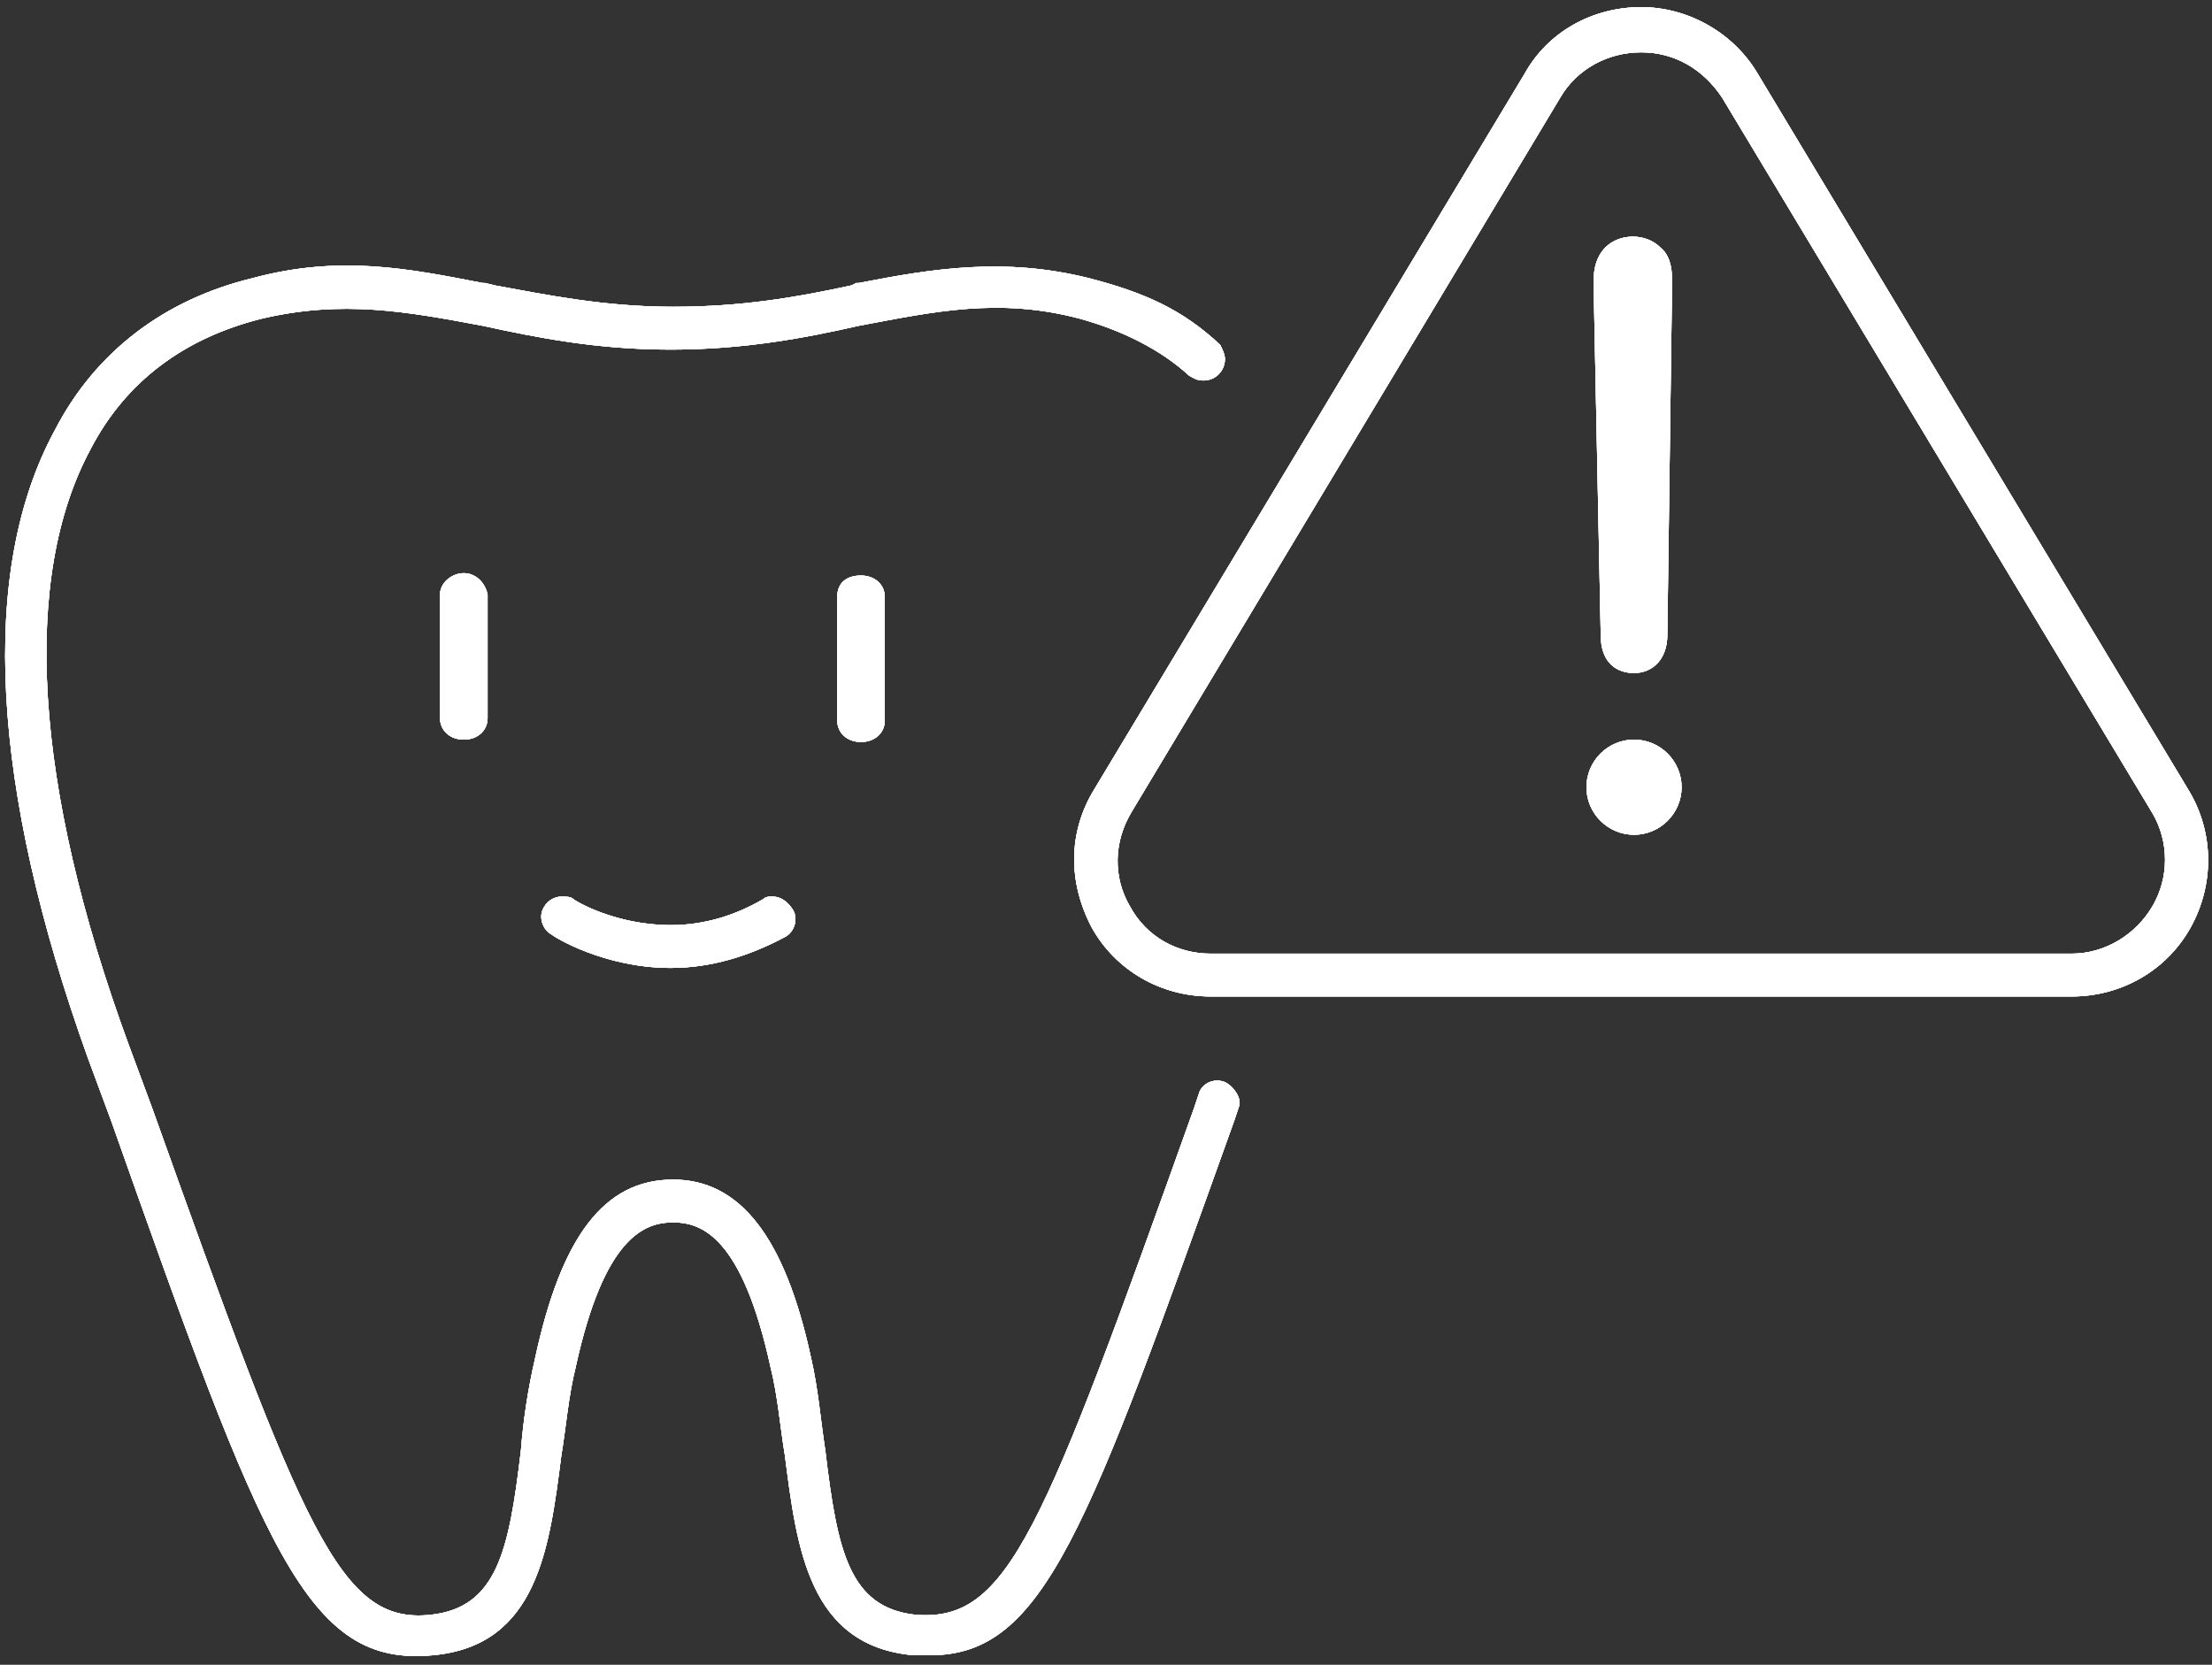 <?xml version="1.0" encoding="utf-8"?>
<!-- Generator: Adobe Illustrator 27.2.0, SVG Export Plug-In . SVG Version: 6.00 Build 0)  -->
<svg version="1.1" id="レイヤー_1" xmlns="http://www.w3.org/2000/svg" xmlns:xlink="http://www.w3.org/1999/xlink" x="0px"
	 y="0px" width="93px" height="70px" viewBox="0 0 93 70" style="enable-background:new 0 0 93 70;" xml:space="preserve">
<rect x="0" y="0" width="93" height="70" fill="#333333" stroke="none"/>
<style type="text/css">
	.st0{fill:#FFFFFF;}
</style>
<g>
	<path class="st0" d="M51.5,45.5c-0.5-0.2-1,0.1-1.1,0.5l-0.2,0.6c-6.4,17.9-7.8,21.6-11.7,21.3c-2.8-0.3-3.3-2.7-3.8-6.9
		c-0.2-1.3-0.3-2.6-0.6-3.9c-1.1-5.1-3-7.5-5.8-7.5c-2.9,0-4.7,2.4-5.8,7.5c-0.3,1.3-0.5,2.6-0.6,3.9c-0.5,4.2-1,6.6-3.8,6.9
		c-3.8,0.4-5.3-3.4-11.7-21.3l-1-2.7c-4-10.9-4.5-19.6-1.6-25c1.5-2.9,4-4.7,7.2-5.5c3.4-0.8,6.1-0.3,9.3,0.3c2.3,0.5,4.8,1,7.9,1
		l0,0l0,0c3.1,0,5.7-0.5,7.9-1c3.2-0.6,5.9-1.2,9.3-0.3c1.8,0.5,3.4,1.3,4.6,2.4l0,0c0.2,0.1,0.3,0.2,0.6,0.2c0.5,0,0.9-0.4,0.9-0.9
		c0-0.2-0.1-0.4-0.2-0.6l0,0c-1.6-1.5-3.2-2.2-5.5-2.8c-3.6-0.9-6.6-0.4-9.7,0.2c0,0,0,0-0.1,0L35.8,12c-2.3,0.5-4.6,0.9-7.5,0.9
		S23,12.4,20.8,12l-0.4-0.1c0,0,0,0-0.1,0c-3.1-0.6-6-1.2-9.7-0.2c-3.7,0.9-6.6,3.1-8.3,6.4c-3.2,5.9-2.7,15,1.4,26.4l1,2.7
		c6.4,18.1,8.2,22.9,13.5,22.4c4.4-0.4,4.9-4.5,5.4-8.4c0.2-1.2,0.3-2.5,0.6-3.7c1.2-5.5,2.9-6.1,4.1-6.1s2.9,0.6,4.1,6.1
		c0.3,1.2,0.4,2.5,0.6,3.7c0.5,3.9,1,8,5.4,8.4c0.3,0,0.5,0,0.7,0c4.8,0,6.6-5.2,12.8-22.5l0.2-0.6C52.2,46.2,51.9,45.7,51.5,45.5z"
		/>
	<path class="st0" d="M19.5,24.1c-0.5,0-1,0.4-1,0.9v5.2c0,0.5,0.4,0.9,1,0.9s1-0.4,1-0.9V25C20.4,24.5,20,24.1,19.5,24.1z"/>
	<path class="st0" d="M35.2,25.1v5.2c0,0.5,0.4,0.9,1,0.9s1-0.4,1-0.9v-5.2c0-0.5-0.4-0.9-1-0.9S35.2,24.5,35.2,25.1z"/>
	<path class="st0" d="M32.5,37.7c-0.2,0-0.3,0-0.4,0.1c-1.2,0.7-2.5,1.1-3.9,1.1c-2.3,0-4-1-4.1-1.1s-0.3-0.1-0.5-0.1
		c-0.3,0-0.6,0.2-0.7,0.4c-0.3,0.4-0.1,1,0.3,1.2c0.1,0.1,2.2,1.4,5,1.4c1.7,0,3.3-0.5,4.8-1.3c0.4-0.2,0.6-0.8,0.3-1.2
		C33.1,37.9,32.8,37.7,32.5,37.7z"/>
	<path class="st0" d="M92,33.2L73.9,3.1c-1-1.7-2.9-2.8-4.9-2.8s-3.9,1-4.9,2.8L46,33.2c-1.1,1.8-1.1,3.9-0.1,5.8
		c1,1.8,2.9,2.9,5,2.9h36.2c2.1,0,4-1.1,5-2.9C93.1,37.2,93.1,35,92,33.2z M90.5,38.1c-0.7,1.2-2,2-3.4,2H50.9c-1.4,0-2.7-0.7-3.4-2
		c-0.7-1.2-0.7-2.7,0.1-4l18-30c0.7-1.2,2-1.9,3.4-1.9s2.6,0.7,3.4,1.9l18.1,30.1C91.2,35.4,91.2,36.9,90.5,38.1z"/>
	<path class="st0" d="M68.7,31.1c-1.1,0-2,0.9-2,2s0.9,2,2,2s2-0.9,2-2S69.8,31.1,68.7,31.1z"/>
	<path class="st0" d="M67.3,26.7c0,1.2,0.7,1.6,1.4,1.6c0.8,0,1.4-0.6,1.4-1.6l0.2-14.8c0-0.4,0-1.1-0.5-1.5c-0.6-0.6-1.7-0.6-2.3,0
		C67,10.9,67,11.6,67,11.9h0.6H67L67.3,26.7z"/>
</g>
<g>
	<path class="st0" d="M51.5,45.5c-0.5-0.2-1,0.1-1.1,0.5l-0.2,0.6c-6.4,17.9-7.8,21.6-11.7,21.3c-2.8-0.3-3.3-2.7-3.8-6.9
		c-0.2-1.3-0.3-2.6-0.6-3.9c-1.1-5.1-3-7.5-5.8-7.5c-2.9,0-4.7,2.4-5.8,7.5c-0.3,1.3-0.5,2.6-0.6,3.9c-0.5,4.2-1,6.6-3.8,6.9
		c-3.8,0.4-5.3-3.4-11.7-21.3l-1-2.7c-4-10.9-4.5-19.6-1.6-25c1.5-2.9,4-4.7,7.2-5.5c3.4-0.8,6.1-0.3,9.3,0.3c2.3,0.5,4.8,1,7.9,1
		l0,0l0,0c3.1,0,5.7-0.5,7.9-1c3.2-0.6,5.9-1.2,9.3-0.3c1.8,0.5,3.4,1.3,4.6,2.4l0,0c0.2,0.1,0.3,0.2,0.6,0.2c0.5,0,0.9-0.4,0.9-0.9
		c0-0.2-0.1-0.4-0.2-0.6l0,0c-1.6-1.5-3.2-2.2-5.5-2.8c-3.6-0.9-6.6-0.4-9.7,0.2c0,0,0,0-0.1,0L35.8,12c-2.3,0.5-4.6,0.9-7.5,0.9
		S23,12.4,20.8,12l-0.4-0.1c0,0,0,0-0.1,0c-3.1-0.6-6-1.2-9.7-0.2c-3.7,0.9-6.6,3.1-8.3,6.4c-3.2,5.9-2.7,15,1.4,26.4l1,2.7
		c6.4,18.1,8.2,22.9,13.5,22.4c4.4-0.4,4.9-4.5,5.4-8.4c0.2-1.2,0.3-2.5,0.6-3.7c1.2-5.5,2.9-6.1,4.1-6.1s2.9,0.6,4.1,6.1
		c0.3,1.2,0.4,2.5,0.6,3.7c0.5,3.9,1,8,5.4,8.4c0.3,0,0.5,0,0.7,0c4.8,0,6.6-5.2,12.8-22.5l0.2-0.6C52.2,46.2,51.9,45.7,51.5,45.5z"
		/>
	<path class="st0" d="M19.5,24.1c-0.5,0-1,0.4-1,0.9v5.2c0,0.5,0.4,0.9,1,0.9s1-0.4,1-0.9V25C20.4,24.5,20,24.1,19.5,24.1z"/>
	<path class="st0" d="M35.2,25.1v5.2c0,0.5,0.4,0.9,1,0.9s1-0.4,1-0.9v-5.2c0-0.5-0.4-0.9-1-0.9S35.2,24.5,35.2,25.1z"/>
	<path class="st0" d="M32.5,37.7c-0.2,0-0.3,0-0.4,0.1c-1.2,0.7-2.5,1.1-3.9,1.1c-2.3,0-4-1-4.1-1.1s-0.3-0.1-0.5-0.1
		c-0.3,0-0.6,0.2-0.7,0.4c-0.3,0.4-0.1,1,0.3,1.2c0.1,0.1,2.2,1.4,5,1.4c1.7,0,3.3-0.5,4.8-1.3c0.4-0.2,0.6-0.8,0.3-1.2
		C33.1,37.9,32.8,37.7,32.5,37.7z"/>
	<path class="st0" d="M92,33.2L73.9,3.1c-1-1.7-2.9-2.8-4.9-2.8s-3.9,1-4.9,2.8L46,33.2c-1.1,1.8-1.1,3.9-0.1,5.8
		c1,1.8,2.9,2.9,5,2.9h36.2c2.1,0,4-1.1,5-2.9C93.1,37.2,93.1,35,92,33.2z M90.5,38.1c-0.7,1.2-2,2-3.4,2H50.9c-1.4,0-2.7-0.7-3.4-2
		c-0.7-1.2-0.7-2.7,0.1-4l18-30c0.7-1.2,2-1.9,3.4-1.9s2.6,0.7,3.4,1.9l18.1,30.1C91.2,35.4,91.2,36.9,90.5,38.1z"/>
	<path class="st0" d="M68.7,31.1c-1.1,0-2,0.9-2,2s0.9,2,2,2s2-0.9,2-2S69.8,31.1,68.7,31.1z"/>
	<path class="st0" d="M67.3,26.7c0,1.2,0.7,1.6,1.4,1.6c0.8,0,1.4-0.6,1.4-1.6l0.2-14.8c0-0.4,0-1.1-0.5-1.5c-0.6-0.6-1.7-0.6-2.3,0
		C67,10.9,67,11.6,67,11.9h0.6H67L67.3,26.7z"/>
</g>
<g>
	<path class="st0" d="M51.5,45.5c-0.5-0.2-1,0.1-1.1,0.5l-0.2,0.6c-6.4,17.9-7.8,21.6-11.7,21.3c-2.8-0.3-3.3-2.7-3.8-6.9
		c-0.2-1.3-0.3-2.6-0.6-3.9c-1.1-5.1-3-7.5-5.8-7.5c-2.9,0-4.7,2.4-5.8,7.5c-0.3,1.3-0.5,2.6-0.6,3.9c-0.5,4.2-1,6.6-3.8,6.9
		c-3.8,0.4-5.3-3.4-11.7-21.3l-1-2.7c-4-10.9-4.5-19.6-1.6-25c1.5-2.9,4-4.7,7.2-5.5c3.4-0.8,6.1-0.3,9.3,0.3c2.3,0.5,4.8,1,7.9,1
		l0,0l0,0c3.1,0,5.7-0.5,7.9-1c3.2-0.6,5.9-1.2,9.3-0.3c1.8,0.5,3.4,1.3,4.6,2.4l0,0c0.2,0.1,0.3,0.2,0.6,0.2c0.5,0,0.9-0.4,0.9-0.9
		c0-0.2-0.1-0.4-0.2-0.6l0,0c-1.6-1.5-3.2-2.2-5.5-2.8c-3.6-0.9-6.6-0.4-9.7,0.2c0,0,0,0-0.1,0L35.8,12c-2.3,0.5-4.6,0.9-7.5,0.9
		S23,12.4,20.8,12l-0.4-0.1c0,0,0,0-0.1,0c-3.1-0.6-6-1.2-9.7-0.2c-3.7,0.9-6.6,3.1-8.3,6.4c-3.2,5.9-2.7,15,1.4,26.4l1,2.7
		c6.4,18.1,8.2,22.9,13.5,22.4c4.4-0.4,4.9-4.5,5.4-8.4c0.2-1.2,0.3-2.5,0.6-3.7c1.2-5.5,2.9-6.1,4.1-6.1s2.9,0.6,4.1,6.1
		c0.3,1.2,0.4,2.5,0.6,3.7c0.5,3.9,1,8,5.4,8.4c0.3,0,0.5,0,0.7,0c4.8,0,6.6-5.2,12.8-22.5l0.2-0.6C52.2,46.2,51.9,45.7,51.5,45.5z"
		/>
	<path class="st0" d="M19.5,24.1c-0.5,0-1,0.4-1,0.9v5.2c0,0.5,0.4,0.9,1,0.9s1-0.4,1-0.9V25C20.4,24.5,20,24.1,19.5,24.1z"/>
	<path class="st0" d="M35.2,25.1v5.2c0,0.5,0.4,0.9,1,0.9s1-0.4,1-0.9v-5.2c0-0.5-0.4-0.9-1-0.9S35.2,24.5,35.2,25.1z"/>
	<path class="st0" d="M32.5,37.7c-0.2,0-0.3,0-0.4,0.1c-1.2,0.7-2.5,1.1-3.9,1.1c-2.3,0-4-1-4.1-1.1s-0.3-0.1-0.5-0.1
		c-0.3,0-0.6,0.2-0.7,0.4c-0.3,0.4-0.1,1,0.3,1.2c0.1,0.1,2.2,1.4,5,1.4c1.7,0,3.3-0.5,4.8-1.3c0.4-0.2,0.6-0.8,0.3-1.2
		C33.1,37.9,32.8,37.7,32.5,37.7z"/>
	<path class="st0" d="M92,33.2L73.9,3.1c-1-1.7-2.9-2.8-4.9-2.8s-3.9,1-4.9,2.8L46,33.2c-1.1,1.8-1.1,3.9-0.1,5.8
		c1,1.8,2.9,2.9,5,2.9h36.2c2.1,0,4-1.1,5-2.9C93.1,37.2,93.1,35,92,33.2z M90.5,38.1c-0.7,1.2-2,2-3.4,2H50.9c-1.4,0-2.7-0.7-3.4-2
		c-0.7-1.2-0.7-2.7,0.1-4l18-30c0.7-1.2,2-1.9,3.4-1.9s2.6,0.7,3.4,1.9l18.1,30.1C91.2,35.4,91.2,36.9,90.5,38.1z"/>
	<path class="st0" d="M68.7,31.1c-1.1,0-2,0.9-2,2s0.9,2,2,2s2-0.9,2-2S69.8,31.1,68.7,31.1z"/>
	<path class="st0" d="M67.3,26.7c0,1.2,0.7,1.6,1.4,1.6c0.8,0,1.4-0.6,1.4-1.6l0.2-14.8c0-0.4,0-1.1-0.5-1.5c-0.6-0.6-1.7-0.6-2.3,0
		C67,10.9,67,11.6,67,11.9h0.6H67L67.3,26.7z"/>
</g>
<g>
	<path class="st0" d="M51.5,45.5c-0.5-0.2-1,0.1-1.1,0.5l-0.2,0.6c-6.4,17.9-7.8,21.6-11.7,21.3c-2.8-0.3-3.3-2.7-3.8-6.9
		c-0.2-1.3-0.3-2.6-0.6-3.9c-1.1-5.1-3-7.5-5.8-7.5c-2.9,0-4.7,2.4-5.8,7.5c-0.3,1.3-0.5,2.6-0.6,3.9c-0.5,4.2-1,6.6-3.8,6.9
		c-3.8,0.4-5.3-3.4-11.7-21.3l-1-2.7c-4-10.9-4.5-19.6-1.6-25c1.5-2.9,4-4.7,7.2-5.5c3.4-0.8,6.1-0.3,9.3,0.3c2.3,0.5,4.8,1,7.9,1
		l0,0l0,0c3.1,0,5.7-0.5,7.9-1c3.2-0.6,5.9-1.2,9.3-0.3c1.8,0.5,3.4,1.3,4.6,2.4l0,0c0.2,0.1,0.3,0.2,0.6,0.2c0.5,0,0.9-0.4,0.9-0.9
		c0-0.2-0.1-0.4-0.2-0.6l0,0c-1.6-1.5-3.2-2.2-5.5-2.8c-3.6-0.9-6.6-0.4-9.7,0.2c0,0,0,0-0.1,0L35.8,12c-2.3,0.5-4.6,0.9-7.5,0.9
		S23,12.4,20.8,12l-0.4-0.1c0,0,0,0-0.1,0c-3.1-0.6-6-1.2-9.7-0.2c-3.7,0.9-6.6,3.1-8.3,6.4c-3.2,5.9-2.7,15,1.4,26.4l1,2.7
		c6.4,18.1,8.2,22.9,13.5,22.4c4.4-0.4,4.9-4.5,5.4-8.4c0.2-1.2,0.3-2.5,0.6-3.7c1.2-5.5,2.9-6.1,4.1-6.1s2.9,0.6,4.1,6.1
		c0.3,1.2,0.4,2.5,0.6,3.7c0.5,3.9,1,8,5.4,8.4c0.3,0,0.5,0,0.7,0c4.8,0,6.6-5.2,12.8-22.5l0.2-0.6C52.2,46.2,51.9,45.7,51.5,45.5z"
		/>
	<path class="st0" d="M19.5,24.1c-0.5,0-1,0.4-1,0.9v5.2c0,0.5,0.4,0.9,1,0.9s1-0.4,1-0.9V25C20.4,24.5,20,24.1,19.5,24.1z"/>
	<path class="st0" d="M35.2,25.1v5.2c0,0.5,0.4,0.9,1,0.9s1-0.4,1-0.9v-5.2c0-0.5-0.4-0.9-1-0.9S35.2,24.5,35.2,25.1z"/>
	<path class="st0" d="M32.5,37.7c-0.2,0-0.3,0-0.4,0.1c-1.2,0.7-2.5,1.1-3.9,1.1c-2.3,0-4-1-4.1-1.1s-0.3-0.1-0.5-0.1
		c-0.3,0-0.6,0.2-0.7,0.4c-0.3,0.4-0.1,1,0.3,1.2c0.1,0.1,2.2,1.4,5,1.4c1.7,0,3.3-0.5,4.8-1.3c0.4-0.2,0.6-0.8,0.3-1.2
		C33.1,37.9,32.8,37.7,32.5,37.7z"/>
	<path class="st0" d="M92,33.2L73.9,3.1c-1-1.7-2.9-2.8-4.9-2.8s-3.9,1-4.9,2.8L46,33.2c-1.1,1.8-1.1,3.9-0.1,5.8
		c1,1.8,2.9,2.9,5,2.9h36.2c2.1,0,4-1.1,5-2.9C93.1,37.2,93.1,35,92,33.2z M90.5,38.1c-0.7,1.2-2,2-3.4,2H50.9c-1.4,0-2.7-0.7-3.4-2
		c-0.7-1.2-0.7-2.7,0.1-4l18-30c0.7-1.2,2-1.9,3.4-1.9s2.6,0.7,3.4,1.9l18.1,30.1C91.2,35.4,91.2,36.9,90.5,38.1z"/>
	<path class="st0" d="M68.7,31.1c-1.1,0-2,0.9-2,2s0.9,2,2,2s2-0.9,2-2S69.8,31.1,68.7,31.1z"/>
	<path class="st0" d="M67.3,26.7c0,1.2,0.7,1.6,1.4,1.6c0.8,0,1.4-0.6,1.4-1.6l0.2-14.8c0-0.4,0-1.1-0.5-1.5c-0.6-0.6-1.7-0.6-2.3,0
		C67,10.9,67,11.6,67,11.9h0.6H67L67.3,26.7z"/>
</g>
</svg>
